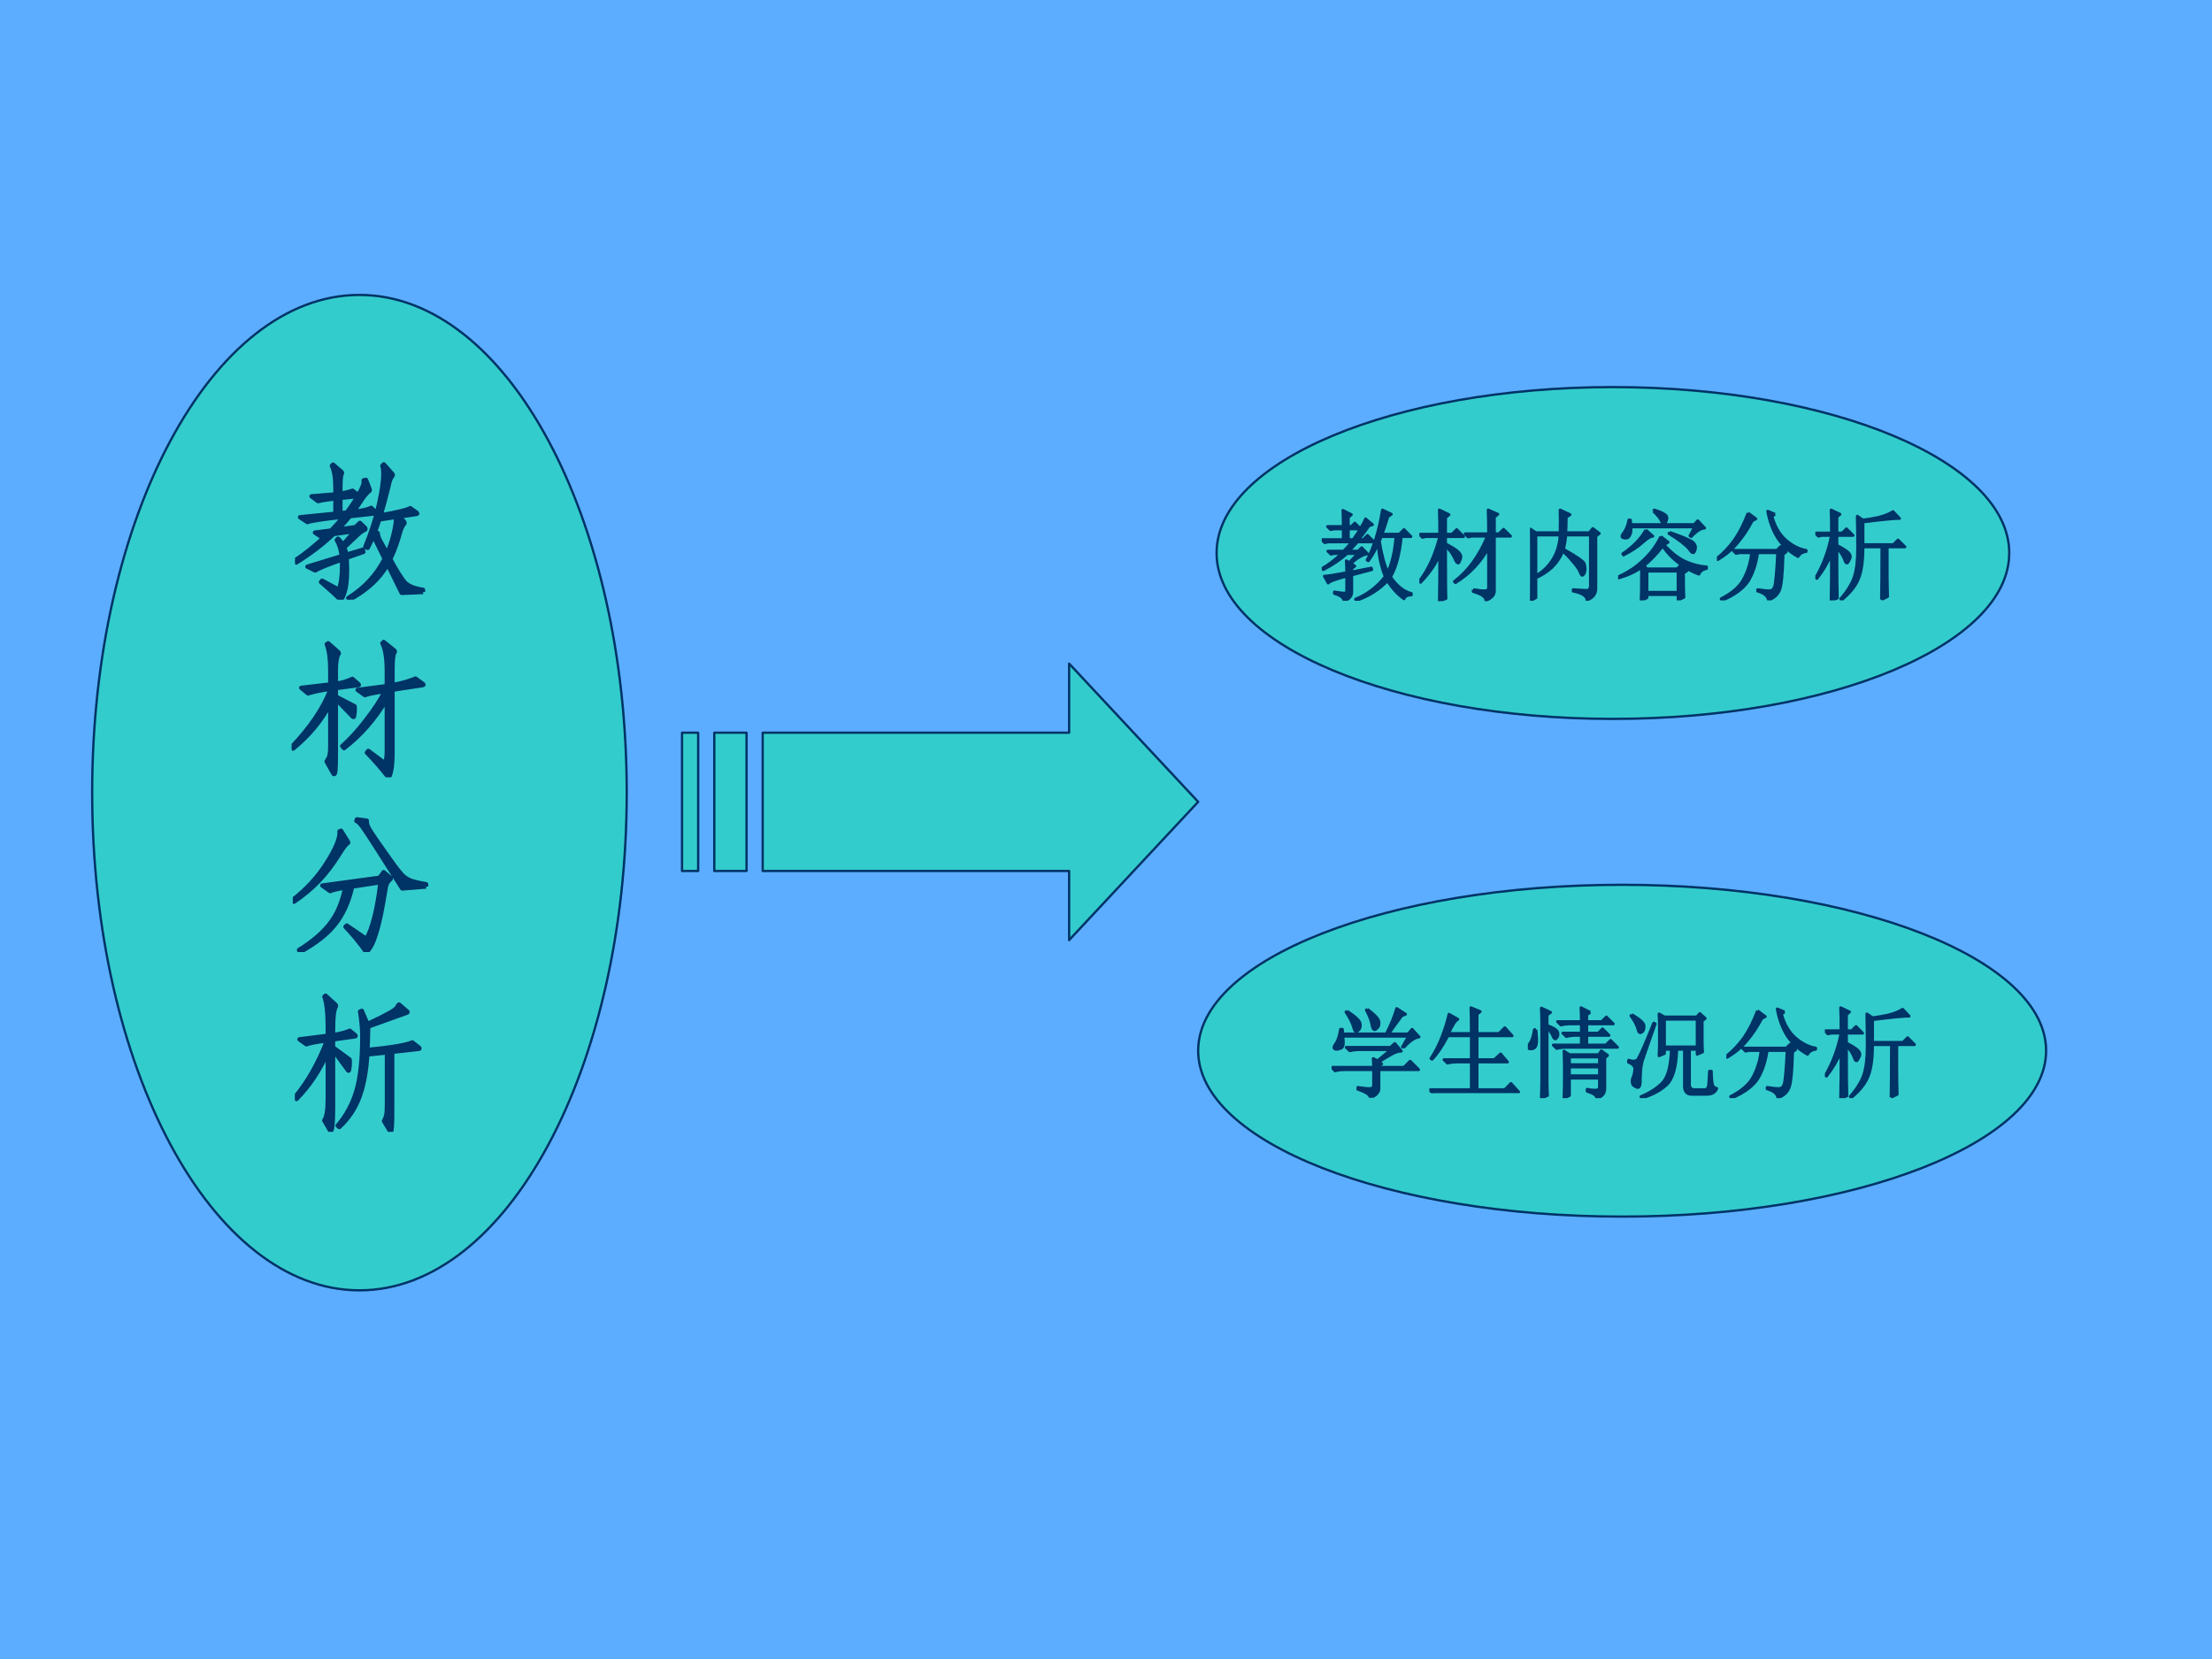 <?xml version="1.0" encoding="UTF-8" standalone="no"?>
<!DOCTYPE svg PUBLIC "-//W3C//DTD SVG 1.1//EN" "http://www.w3.org/Graphics/SVG/1.1/DTD/svg11.dtd">
<svg xmlns="http://www.w3.org/2000/svg" xmlns:xlink="http://www.w3.org/1999/xlink" version="1.1" width="720pt" height="540pt" viewBox="0 0 720 540">
<g enable-background="new">
<g>
<g id="Layer-1" data-name="Artifact">
<clipPath id="cp37">
<path transform="matrix(1,0,0,-1,0,540)" d="M 0 0 L 720 0 L 720 540 L 0 540 Z " fill-rule="evenodd"/>
</clipPath>
<g clip-path="url(#cp37)">
<path transform="matrix(1,0,0,-1,0,540)" d="M 0 0 L 720 0 L 720 540 L 0 540 Z " fill="#5cadff" fill-rule="evenodd"/>
</g>
</g>
<g id="Layer-1" data-name="P">
<path transform="matrix(1,0,0,-1,0,540)" d="M 348 324 L 348 301.5 L 248.25 301.5 L 248.25 256.5 L 348 256.5 L 348 234 L 390 279 Z " fill="#33cccc" fill-rule="evenodd"/>
<path transform="matrix(1,0,0,-1,0,540)" d="M 232.5 256.5 L 243 256.5 L 243 301.5 L 232.5 301.5 Z " fill="#33cccc" fill-rule="evenodd"/>
<path transform="matrix(1,0,0,-1,0,540)" d="M 222 256.5 L 227.25 256.5 L 227.25 301.5 L 222 301.5 Z " fill="#33cccc" fill-rule="evenodd"/>
<path transform="matrix(1,0,0,-1,0,540)" stroke-width=".75" stroke-linecap="butt" stroke-linejoin="round" fill="none" stroke="#003366" d="M 348 324 L 348 301.5 L 248.25 301.5 L 248.25 256.5 L 348 256.5 L 348 234 L 390 279 Z "/>
<path transform="matrix(1,0,0,-1,0,540)" stroke-width=".75" stroke-linecap="butt" stroke-linejoin="round" fill="none" stroke="#003366" d="M 232.5 256.5 L 243 256.5 L 243 301.5 L 232.5 301.5 Z "/>
<path transform="matrix(1,0,0,-1,0,540)" stroke-width=".75" stroke-linecap="butt" stroke-linejoin="round" fill="none" stroke="#003366" d="M 222 256.5 L 227.25 256.5 L 227.25 301.5 L 222 301.5 Z "/>
</g>
<g id="Layer-1" data-name="P">
<path transform="matrix(1,0,0,-1,0,540)" d="M 30 282 C 30 371.47 68.951 444 117 444 C 165.05 444 204 371.47 204 282 C 204 192.53 165.05 120 117 120 C 68.951 120 30 192.53 30 282 Z " fill="#33cccc" fill-rule="evenodd"/>
<path transform="matrix(1,0,0,-1,0,540)" stroke-width=".75" stroke-linecap="butt" stroke-linejoin="round" fill="none" stroke="#003366" d="M 30 282 C 30 371.47 68.951 444 117 444 C 165.05 444 204 371.47 204 282 C 204 192.53 165.05 120 117 120 C 68.951 120 30 192.53 30 282 Z "/>
</g>
<g id="Layer-1" data-name="P">
<clipPath id="cp38">
<path transform="matrix(1,0,0,-1,0,540)" d="M 0 0 L 720 0 L 720 540 L 0 540 Z " fill-rule="evenodd"/>
</clipPath>
<g clip-path="url(#cp38)">
<symbol id="font_27_316d">
<path d="M .869 .052 L .723 .046 L .628 .239 C .573 .142 .487 .063 .369 0 L .361 .011 C .471 .08 .553 .169 .608 .277 L .549 .397 C .543 .412 .537 .423 .531 .431 C .522 .41 .51 .384 .493 .351 L .477 .359 C .516 .454 .546 .546 .567 .637 C .588 .728 .599 .801 .599 .855 C .599 .88 .597 .897 .592 .907 L .602 .918 L .66 .853 C .662 .85 .663 .848 .663 .845 C .663 .843 .662 .841 .66 .838 C .649 .827 .641 .804 .634 .769 C .617 .7 .6 .635 .581 .572 C .7 .593 .766 .61 .781 .621 L .824 .591 C .827 .588 .829 .586 .829 .584 C .829 .583 .827 .582 .822 .581 L .708 .564 L .739 .53 C .742 .525 .743 .522 .743 .519 C .743 .517 .742 .515 .74 .514 C .73 .503 .721 .485 .714 .461 C .694 .388 .671 .326 .646 .275 C .689 .196 .722 .144 .743 .119 C .765 .094 .807 .076 .868 .067 L .869 .052 M .684 .561 L .572 .544 C .555 .496 .545 .468 .542 .459 L .561 .452 C .561 .437 .567 .418 .579 .397 L .625 .314 C .645 .36 .66 .407 .671 .455 C .682 .503 .687 .538 .684 .561 M .544 .596 C .547 .593 .548 .591 .548 .589 C .548 .587 .546 .586 .543 .585 L .372 .566 C .347 .536 .321 .506 .292 .476 L .41 .492 L .44 .521 L .475 .487 C .477 .484 .478 .482 .478 .48 C .478 .478 .477 .476 .474 .474 C .457 .467 .44 .455 .423 .438 L .334 .354 C .341 .338 .346 .322 .348 .305 L .46 .339 L .464 .324 L .35 .284 C .352 .255 .353 .227 .353 .201 C .353 .134 .347 .084 .336 .051 C .325 .017 .316 0 .31 0 C .308 0 .305 .002 .302 .005 C .276 .032 .234 .07 .176 .12 L .184 .129 L .297 .068 C .312 .107 .319 .16 .319 .229 C .319 .244 .319 .258 .318 .272 C .214 .235 .154 .21 .137 .198 L .084 .224 L .316 .295 C .313 .336 .302 .372 .283 .405 L .292 .414 C .307 .399 .317 .385 .324 .372 L .405 .465 L .261 .445 C .194 .38 .11 .315 .009 .252 L 0 .266 C .067 .31 .137 .367 .212 .437 C .196 .434 .184 .431 .176 .428 L .135 .455 L .245 .469 C .277 .502 .305 .534 .328 .563 C .189 .548 .107 .535 .084 .526 L .034 .559 L .274 .583 L .274 .687 C .223 .681 .183 .675 .156 .668 L .112 .701 L .274 .714 L .274 .757 C .274 .825 .266 .875 .25 .908 L .258 .916 L .315 .867 C .318 .864 .319 .862 .319 .859 C .319 .856 .318 .854 .316 .851 C .311 .842 .308 .811 .308 .758 L .308 .718 C .344 .725 .371 .732 .39 .739 L .429 .709 C .458 .758 .47 .791 .465 .809 L .481 .813 L .506 .749 C .507 .746 .507 .744 .507 .741 C .507 .739 .505 .737 .501 .735 C .498 .733 .491 .726 .481 .715 C .471 .704 .459 .689 .446 .668 C .433 .647 .416 .623 .395 .595 C .455 .603 .496 .612 .517 .623 L .544 .596 M .425 .702 L .308 .69 L .308 .587 L .351 .591 C .38 .629 .404 .666 .425 .702 Z "/>
</symbol>
<use xlink:href="#font_27_316d" transform="matrix(48,0,0,-48,96.024,195.194)" fill="#003366"/>
<use xlink:href="#font_27_316d" stroke-width=".029" stroke-linecap="butt" stroke-linejoin="round" transform="matrix(48,0,0,-48,96.024,195.194)" fill="none" stroke="#003366"/>
</g>
</g>
<g id="Layer-1" data-name="P">
<clipPath id="cp40">
<path transform="matrix(1,0,0,-1,0,540)" d="M 0 0 L 720 0 L 720 540 L 0 540 Z " fill-rule="evenodd"/>
</clipPath>
<g clip-path="url(#cp40)">
<symbol id="font_27_2925">
<path d="M .889 .633 C .892 .631 .894 .629 .894 .627 C .894 .626 .892 .625 .887 .624 L .684 .593 L .684 .181 C .684 .116 .681 .069 .674 .042 C .668 .014 .662 0 .657 0 C .656 0 .654 .001 .652 .004 C .611 .057 .564 .111 .51 .167 L .52 .179 L .633 .095 C .641 .11 .645 .139 .645 .184 L .645 .528 C .564 .393 .467 .282 .355 .197 L .343 .211 C .395 .257 .449 .316 .504 .388 C .56 .46 .603 .525 .632 .584 C .56 .573 .515 .564 .497 .556 L .447 .592 L .645 .618 L .645 .719 C .645 .807 .635 .87 .615 .908 L .624 .917 L .694 .861 C .698 .858 .7 .856 .7 .853 C .7 .851 .699 .848 .696 .844 C .688 .829 .684 .792 .684 .731 L .684 .625 C .745 .636 .797 .651 .84 .669 L .889 .633 M .452 .632 C .455 .629 .456 .627 .456 .626 C .456 .625 .454 .625 .451 .624 L .3 .604 L .3 .547 L .427 .481 C .428 .471 .428 .462 .428 .453 C .428 .444 .427 .435 .425 .424 C .424 .413 .422 .408 .42 .408 C .418 .408 .416 .409 .413 .412 L .3 .529 L .3 .153 C .3 .102 .299 .068 .297 .049 C .296 .03 .293 .021 .288 .021 C .286 .021 .284 .023 .282 .026 L .237 .107 C .247 .122 .254 .136 .257 .149 C .26 .162 .262 .181 .262 .205 L .262 .496 C .2 .381 .116 .28 .01 .194 L 0 .205 C .123 .334 .211 .462 .262 .591 L .262 .599 C .196 .59 .146 .579 .111 .568 L .065 .606 L .262 .629 L .262 .726 C .262 .801 .254 .86 .238 .902 L .248 .908 L .315 .849 C .318 .846 .32 .844 .32 .841 C .32 .839 .319 .837 .317 .834 C .306 .815 .3 .779 .3 .728 L .3 .634 C .342 .64 .379 .651 .412 .667 L .452 .632 Z "/>
</symbol>
<use xlink:href="#font_27_2925" transform="matrix(48.024,0,0,-48.024,94.921,252.99)" fill="#003366"/>
<use xlink:href="#font_27_2925" stroke-width=".029" stroke-linecap="butt" stroke-linejoin="round" transform="matrix(48.024,0,0,-48.024,94.921,252.99)" fill="none" stroke="#003366"/>
</g>
</g>
<g id="Layer-1" data-name="P">
<clipPath id="cp41">
<path transform="matrix(1,0,0,-1,0,540)" d="M 0 0 L 720 0 L 720 540 L 0 540 Z " fill-rule="evenodd"/>
</clipPath>
<g clip-path="url(#cp41)">
<symbol id="font_27_2cf7">
<path d="M .904 .444 L .742 .431 L .571 .699 C .517 .783 .484 .834 .471 .851 C .458 .869 .445 .882 .431 .889 L .435 .9 L .502 .891 C .501 .876 .505 .86 .514 .842 C .523 .825 .543 .794 .574 .75 L .668 .617 C .699 .573 .724 .542 .741 .523 C .759 .505 .779 .492 .801 .484 C .823 .476 .857 .468 .904 .46 L .904 .444 M .374 .748 C .375 .746 .376 .744 .376 .742 C .376 .741 .374 .739 .37 .736 C .359 .729 .342 .706 .318 .668 C .273 .595 .226 .533 .177 .482 C .128 .431 .072 .384 .008 .341 L 0 .354 C .093 .426 .169 .509 .228 .602 C .287 .695 .317 .764 .317 .807 C .317 .811 .317 .815 .316 .818 L .327 .823 L .374 .748 M .661 .504 C .664 .502 .665 .5 .665 .498 C .665 .496 .663 .494 .66 .492 C .65 .484 .643 .474 .638 .463 C .633 .452 .629 .435 .626 .413 C .608 .301 .591 .215 .574 .156 C .557 .097 .542 .056 .527 .034 C .513 .012 .504 .001 .499 .001 C .497 .001 .495 .003 .493 .006 C .45 .067 .404 .122 .357 .171 L .366 .18 L .498 .09 C .517 .118 .536 .168 .554 .239 C .572 .311 .585 .389 .594 .473 L .403 .444 C .38 .341 .341 .255 .288 .188 C .235 .121 .155 .058 .049 0 L .042 .014 C .137 .073 .208 .135 .255 .198 C .303 .261 .336 .341 .355 .437 C .302 .428 .268 .42 .253 .413 L .2 .451 L .589 .504 L .616 .542 L .661 .504 Z "/>
</symbol>
<use xlink:href="#font_27_2cf7" transform="matrix(48,0,0,-48,95.304,309.886)" fill="#003366"/>
<use xlink:href="#font_27_2cf7" stroke-width=".029" stroke-linecap="butt" stroke-linejoin="round" transform="matrix(48,0,0,-48,95.304,309.886)" fill="none" stroke="#003366"/>
</g>
</g>
<g id="Layer-1" data-name="P">
<clipPath id="cp42">
<path transform="matrix(1,0,0,-1,0,540)" d="M 0 0 L 720 0 L 720 540 L 0 540 Z " fill-rule="evenodd"/>
</clipPath>
<g clip-path="url(#cp42)">
<symbol id="font_27_3e57">
<path d="M .409 .655 C .411 .654 .412 .652 .412 .65 C .412 .649 .411 .648 .408 .647 L .259 .626 L .259 .572 L .371 .49 C .372 .483 .372 .473 .372 .462 C .372 .451 .371 .441 .369 .43 C .368 .419 .366 .414 .364 .414 C .363 .414 .361 .415 .359 .418 L .259 .555 L .259 .178 C .259 .063 .254 .005 .243 .005 C .242 .005 .24 .007 .238 .01 L .199 .077 C .208 .091 .214 .109 .217 .132 C .221 .154 .223 .189 .223 .236 L .223 .538 C .168 .415 .097 .309 .011 .222 L 0 .234 C .088 .34 .161 .469 .218 .62 C .145 .61 .098 .601 .078 .593 L .031 .627 L .223 .651 L .223 .701 C .223 .805 .215 .877 .2 .916 L .208 .923 L .275 .862 C .278 .86 .279 .858 .279 .855 C .279 .853 .279 .851 .278 .85 C .265 .827 .259 .777 .259 .699 L .259 .656 C .303 .662 .341 .672 .372 .685 L .409 .655 M .841 .571 C .844 .569 .845 .567 .845 .565 C .845 .564 .843 .563 .84 .562 L .66 .542 L .66 .152 C .66 .051 .657 0 .65 0 C .648 0 .646 .001 .645 .004 L .604 .073 C .612 .087 .617 .102 .62 .118 C .623 .133 .624 .157 .624 .19 L .624 .538 L .491 .524 C .484 .404 .465 .306 .435 .229 C .406 .153 .361 .087 .301 .032 L .29 .042 C .347 .108 .389 .185 .416 .274 C .443 .363 .457 .487 .457 .646 C .457 .697 .452 .754 .442 .815 L .454 .82 L .492 .731 C .559 .762 .61 .788 .644 .807 C .678 .826 .696 .842 .698 .855 L .706 .863 L .761 .816 C .763 .815 .764 .813 .764 .811 C .764 .81 .763 .809 .762 .808 C .761 .807 .755 .805 .744 .802 L .497 .713 C .497 .664 .495 .611 .492 .555 C .649 .57 .75 .587 .796 .606 L .841 .571 Z "/>
</symbol>
<use xlink:href="#font_27_3e57" transform="matrix(48.024,0,0,-48.024,95.978,368.402)" fill="#003366"/>
<use xlink:href="#font_27_3e57" stroke-width=".029" stroke-linecap="butt" stroke-linejoin="round" transform="matrix(48.024,0,0,-48.024,95.978,368.402)" fill="none" stroke="#003366"/>
</g>
</g>
<g id="Layer-1" data-name="P">
<path transform="matrix(1,0,0,-1,0,540)" d="M 396 360 C 396 389.82 453.76 414 525 414 C 596.24 414 654 389.82 654 360 C 654 330.18 596.24 306 525 306 C 453.76 306 396 330.18 396 360 Z " fill="#33cccc" fill-rule="evenodd"/>
<path transform="matrix(1,0,0,-1,0,540)" stroke-width=".75" stroke-linecap="butt" stroke-linejoin="round" fill="none" stroke="#003366" d="M 396 360 C 396 389.82 453.76 414 525 414 C 596.24 414 654 389.82 654 360 C 654 330.18 596.24 306 525 306 C 453.76 306 396 330.18 396 360 Z "/>
</g>
<g id="Layer-1" data-name="P">
<clipPath id="cp43">
<path transform="matrix(1,0,0,-1,0,540)" d="M 0 0 L 720 0 L 720 540 L 0 540 Z " fill-rule="evenodd"/>
</clipPath>
<g clip-path="url(#cp43)">
<symbol id="font_2c_1b89">
<path d="M .219 .754 C .219 .814 .217 .868 .215 .918 L .301 .875 L .27 .848 L .27 .754 L .301 .754 L .336 .789 L .395 .73 L .27 .73 L .27 .621 L .32 .621 C .352 .665 .378 .706 .398 .742 C .422 .781 .438 .811 .445 .832 L .516 .773 L .48 .762 C .444 .71 .409 .663 .375 .621 L .422 .621 L .465 .664 L .531 .598 L .363 .598 C .332 .564 .303 .533 .277 .504 L .371 .504 L .406 .539 L .465 .477 C .415 .469 .359 .436 .297 .379 L .336 .352 L .305 .328 L .305 .293 L .504 .332 L .508 .316 L .305 .262 L .305 .09 C .305 .046 .279 .016 .227 0 C .224 .031 .191 .056 .129 .074 L .129 .09 C .191 .079 .228 .076 .238 .078 C .249 .081 .254 .09 .254 .105 L .254 .25 C .137 .219 .074 .195 .066 .18 L .027 .25 C .056 .25 .132 .262 .254 .285 C .254 .319 .253 .359 .25 .406 L .281 .387 L .367 .48 L .258 .48 C .193 .421 .112 .366 .016 .316 L .004 .328 C .069 .365 .135 .415 .203 .48 L .129 .48 L .094 .473 L .062 .504 L .223 .504 C .249 .53 .276 .561 .305 .598 L .066 .598 L .031 .59 L 0 .621 L .219 .621 L .219 .73 L .125 .73 L .09 .723 L .059 .754 L .219 .754 M .605 .652 L .586 .605 C .609 .462 .638 .357 .672 .289 C .716 .385 .743 .507 .754 .652 L .605 .652 M .707 .879 L .672 .855 C .651 .785 .632 .725 .613 .676 L .789 .676 L .836 .723 L .906 .652 L .809 .652 C .79 .47 .754 .333 .699 .242 C .764 .148 .835 .092 .91 .074 L .91 .059 C .871 .059 .846 .046 .836 .02 C .773 .064 .717 .125 .668 .203 C .582 .112 .477 .046 .352 .004 L .344 .016 C .464 .065 .564 .142 .645 .246 C .603 .35 .579 .464 .574 .586 C .548 .521 .514 .461 .473 .406 L .461 .414 C .531 .544 .583 .714 .617 .922 L .707 .879 Z "/>
</symbol>
<symbol id="font_2c_1d80">
<path d="M .547 .117 C .607 .107 .647 .103 .668 .105 C .691 .105 .703 .117 .703 .141 L .703 .543 C .622 .395 .51 .276 .367 .188 L .355 .199 C .496 .306 .608 .46 .691 .66 L .531 .66 L .496 .652 L .465 .684 L .703 .684 C .703 .767 .702 .848 .699 .926 L .797 .883 L .762 .855 L .762 .684 L .809 .684 L .855 .73 L .926 .66 L .762 .66 L .762 .102 C .762 .062 .733 .031 .676 .008 C .676 .042 .633 .072 .547 .098 L .547 .117 M .266 .562 C .266 .258 .267 .079 .27 .027 L .203 0 C .206 .122 .207 .281 .207 .477 C .168 .38 .103 .285 .012 .191 L 0 .203 C .091 .32 .16 .471 .207 .656 L .066 .656 L .031 .648 L 0 .68 L .207 .68 C .207 .766 .206 .848 .203 .926 L .301 .879 L .266 .848 L .266 .68 L .332 .68 L .379 .727 L .449 .656 L .266 .656 L .266 .582 C .331 .548 .372 .522 .391 .504 C .411 .486 .422 .467 .422 .449 C .422 .441 .418 .428 .41 .41 C .405 .395 .4 .387 .395 .387 C .384 .387 .372 .402 .359 .434 C .339 .48 .307 .523 .266 .562 Z "/>
</symbol>
<symbol id="font_2c_7b5">
<path d="M .059 .668 L .059 .254 C .129 .293 .186 .348 .23 .418 C .275 .488 .299 .572 .305 .668 L .059 .668 M 0 0 C .003 .068 .004 .124 .004 .168 L .004 .547 C .004 .633 .003 .694 0 .73 L .059 .691 L .305 .691 C .307 .764 .307 .841 .305 .922 L .406 .875 L .367 .848 C .367 .796 .366 .743 .363 .691 L .602 .691 L .637 .734 L .703 .684 L .668 .656 L .668 .133 C .671 .073 .641 .031 .578 .008 C .576 .049 .529 .079 .438 .098 L .438 .113 C .508 .108 .555 .105 .578 .105 C .604 .105 .616 .129 .613 .176 L .613 .668 L .363 .668 C .358 .613 .35 .565 .34 .523 C .478 .445 .548 .396 .551 .375 C .556 .354 .559 .337 .559 .324 C .559 .303 .555 .286 .547 .273 C .539 .263 .534 .258 .531 .258 C .523 .258 .516 .27 .508 .293 C .492 .327 .467 .362 .434 .398 C .402 .438 .368 .473 .332 .504 C .306 .439 .268 .383 .219 .336 C .169 .292 .116 .258 .059 .234 L .059 .031 L 0 0 Z "/>
</symbol>
<symbol id="font_2c_11e9">
<path d="M .281 .715 L .352 .652 C .331 .652 .297 .632 .25 .59 C .203 .546 .138 .503 .055 .461 L .047 .473 C .154 .546 .232 .626 .281 .715 M .523 .691 C .635 .652 .708 .622 .742 .602 C .776 .581 .79 .556 .785 .527 C .78 .499 .772 .484 .762 .484 C .751 .484 .738 .496 .723 .52 C .691 .561 .622 .615 .516 .68 L .523 .691 M .434 .648 L .508 .59 L .465 .566 C .538 .486 .611 .428 .684 .395 C .757 .363 .828 .345 .898 .34 L .898 .324 C .859 .316 .833 .297 .82 .266 C .75 .292 .682 .329 .617 .379 C .552 .428 .497 .486 .453 .551 C .393 .473 .329 .406 .262 .352 L .293 .32 L .602 .32 L .633 .355 L .699 .301 L .664 .277 C .664 .155 .665 .073 .668 .031 L .609 .004 L .609 .059 L .293 .059 L .293 .027 L .234 0 C .237 .052 .238 .164 .238 .336 C .173 .289 .095 .253 .004 .227 L 0 .238 C .078 .275 .142 .312 .191 .352 C .243 .393 .29 .439 .332 .488 C .374 .54 .408 .594 .434 .648 M .293 .297 L .293 .082 L .609 .082 L .609 .297 L .293 .297 M .359 .906 L .367 .918 C .417 .902 .451 .888 .469 .875 C .487 .865 .496 .852 .496 .836 C .496 .826 .492 .812 .484 .797 C .477 .781 .47 .773 .465 .773 C .457 .773 .449 .784 .441 .805 C .426 .836 .398 .87 .359 .906 M .73 .656 L .777 .746 L .129 .746 C .134 .71 .13 .681 .117 .66 C .107 .639 .091 .63 .07 .633 C .049 .635 .039 .641 .039 .648 C .039 .659 .046 .672 .059 .688 C .082 .719 .099 .762 .109 .816 L .125 .816 L .129 .77 L .773 .77 L .809 .809 L .879 .734 C .842 .734 .797 .706 .742 .648 L .73 .656 Z "/>
</symbol>
<symbol id="font_2c_836">
<path d="M .316 .887 L .395 .828 L .359 .809 C .315 .725 .266 .651 .211 .586 C .159 .521 .091 .464 .008 .414 L 0 .426 C .068 .48 .128 .544 .18 .617 C .232 .693 .277 .783 .316 .887 M .59 .875 L .559 .855 C .587 .751 .634 .671 .699 .613 C .764 .556 .833 .521 .906 .508 L .906 .496 C .867 .491 .84 .474 .824 .445 C .738 .492 .669 .555 .617 .633 C .568 .711 .534 .802 .516 .906 L .59 .875 M .164 .508 L .609 .508 L .648 .547 L .703 .492 L .672 .469 C .667 .263 .654 .139 .633 .098 C .612 .053 .576 .022 .523 .004 C .516 .046 .479 .076 .414 .094 L .414 .109 C .479 .099 .521 .095 .539 .098 C .56 .098 .576 .112 .586 .141 C .596 .169 .607 .284 .617 .484 L .414 .484 C .398 .372 .367 .277 .32 .199 C .273 .124 .184 .057 .051 0 L .043 .016 C .16 .076 .238 .146 .277 .227 C .319 .31 .344 .396 .352 .484 L .23 .484 L .195 .477 L .164 .508 Z "/>
</symbol>
<symbol id="font_2c_1dc0">
<path d="M .672 .008 C .674 .125 .676 .303 .676 .543 L .484 .543 C .484 .405 .47 .299 .441 .227 C .415 .154 .357 .079 .266 .004 L .258 .016 C .326 .094 .371 .168 .395 .238 C .418 .309 .43 .405 .43 .527 C .43 .652 .428 .762 .426 .855 L .484 .816 C .531 .822 .585 .831 .645 .844 C .704 .859 .753 .879 .789 .902 L .855 .832 C .822 .835 .698 .823 .484 .797 L .484 .566 L .793 .566 L .84 .613 L .91 .543 L .73 .543 L .73 .242 C .73 .195 .732 .128 .734 .039 L .672 .008 M .219 .535 C .219 .267 .22 .096 .223 .023 L .16 0 C .163 .125 .164 .283 .164 .473 C .125 .382 .076 .298 .016 .223 L .004 .23 C .079 .358 .133 .501 .164 .66 L .066 .66 L .031 .652 L 0 .684 L .164 .684 C .164 .777 .163 .855 .16 .918 L .25 .875 L .219 .848 L .219 .684 L .273 .684 L .316 .727 L .383 .66 L .219 .66 L .219 .559 C .279 .527 .316 .504 .332 .488 C .348 .473 .355 .458 .355 .445 C .355 .435 .35 .421 .34 .402 C .332 .387 .326 .379 .32 .379 C .312 .379 .305 .391 .297 .414 C .284 .451 .258 .491 .219 .535 Z "/>
</symbol>
<use xlink:href="#font_2c_1b89" transform="matrix(32.04,0,0,-32.04,430.217,195.544)" fill="#003366"/>
<use xlink:href="#font_2c_1d80" transform="matrix(32.04,0,0,-32.04,462.002,195.669)" fill="#003366"/>
<use xlink:href="#font_2c_7b5" transform="matrix(32.04,0,0,-32.04,498.041,195.544)" fill="#003366"/>
<use xlink:href="#font_2c_11e9" transform="matrix(32.04,0,0,-32.04,526.697,195.419)" fill="#003366"/>
<use xlink:href="#font_2c_836" transform="matrix(32.04,0,0,-32.04,558.857,195.419)" fill="#003366"/>
<use xlink:href="#font_2c_1dc0" transform="matrix(32.04,0,0,-32.04,590.892,195.419)" fill="#003366"/>
<use xlink:href="#font_2c_1b89" stroke-width=".029" stroke-linecap="butt" stroke-linejoin="round" transform="matrix(32.04,0,0,-32.04,430.217,195.544)" fill="none" stroke="#003366"/>
<use xlink:href="#font_2c_1d80" stroke-width=".029" stroke-linecap="butt" stroke-linejoin="round" transform="matrix(32.04,0,0,-32.04,462.002,195.669)" fill="none" stroke="#003366"/>
<use xlink:href="#font_2c_7b5" stroke-width=".029" stroke-linecap="butt" stroke-linejoin="round" transform="matrix(32.04,0,0,-32.04,498.041,195.544)" fill="none" stroke="#003366"/>
<use xlink:href="#font_2c_11e9" stroke-width=".029" stroke-linecap="butt" stroke-linejoin="round" transform="matrix(32.04,0,0,-32.04,526.697,195.419)" fill="none" stroke="#003366"/>
<use xlink:href="#font_2c_836" stroke-width=".029" stroke-linecap="butt" stroke-linejoin="round" transform="matrix(32.04,0,0,-32.04,558.857,195.419)" fill="none" stroke="#003366"/>
<use xlink:href="#font_2c_1dc0" stroke-width=".029" stroke-linecap="butt" stroke-linejoin="round" transform="matrix(32.04,0,0,-32.04,590.892,195.419)" fill="none" stroke="#003366"/>
</g>
</g>
<g id="Layer-1" data-name="P">
<path transform="matrix(1,0,0,-1,0,540)" d="M 390 198 C 390 227.82 451.78 252 528 252 C 604.22 252 666 227.82 666 198 C 666 168.18 604.22 144 528 144 C 451.78 144 390 168.18 390 198 Z " fill="#33cccc" fill-rule="evenodd"/>
<path transform="matrix(1,0,0,-1,0,540)" stroke-width=".75" stroke-linecap="butt" stroke-linejoin="round" fill="none" stroke="#003366" d="M 390 198 C 390 227.82 451.78 252 528 252 C 604.22 252 666 227.82 666 198 C 666 168.18 604.22 144 528 144 C 451.78 144 390 168.18 390 198 Z "/>
</g>
<g id="Layer-1" data-name="P">
<clipPath id="cp45">
<path transform="matrix(1,0,0,-1,0,540)" d="M 0 0 L 720 0 L 720 540 L 0 540 Z " fill-rule="evenodd"/>
</clipPath>
<g clip-path="url(#cp45)">
<symbol id="font_2c_1196">
<path d="M .156 .879 C .24 .824 .284 .783 .289 .754 C .294 .728 .29 .707 .277 .691 C .264 .678 .255 .672 .25 .672 C .24 .672 .23 .686 .223 .715 C .212 .757 .186 .809 .145 .871 L .156 .879 M .363 .898 C .439 .841 .478 .798 .48 .77 C .483 .743 .478 .724 .465 .711 C .452 .698 .443 .691 .438 .691 C .424 .691 .415 .707 .41 .738 C .402 .783 .383 .833 .352 .891 L .363 .898 M .73 .508 L .719 .516 L .781 .625 L .113 .625 C .118 .591 .12 .562 .117 .539 C .115 .518 .104 .505 .086 .5 C .07 .495 .06 .492 .055 .492 C .047 .492 .039 .493 .031 .496 C .026 .501 .023 .505 .023 .508 C .023 .518 .03 .533 .043 .551 C .064 .579 .079 .628 .09 .695 L .109 .695 L .113 .648 L .555 .648 C .604 .745 .639 .831 .66 .906 L .75 .848 L .711 .832 C .667 .772 .622 .711 .578 .648 L .777 .648 L .816 .695 L .887 .617 C .842 .612 .79 .576 .73 .508 M .266 .105 C .331 .095 .374 .091 .395 .094 C .415 .094 .426 .107 .426 .133 L .426 .285 L .129 .285 C .095 .285 .064 .281 .035 .273 L 0 .309 L .426 .309 C .426 .332 .424 .362 .422 .398 L .465 .375 L .602 .488 L .277 .488 C .243 .488 .212 .484 .184 .477 L .148 .512 L .598 .512 L .641 .551 L .707 .473 C .686 .475 .658 .467 .621 .449 C .587 .431 .539 .402 .477 .363 L .508 .344 L .48 .328 L .48 .309 L .734 .309 L .797 .371 L .883 .285 L .48 .285 L .48 .094 C .48 .055 .451 .023 .391 0 C .393 .029 .352 .057 .266 .086 L .266 .105 Z "/>
</symbol>
<symbol id="font_2c_2b4f">
<path d="M .199 .801 L .289 .75 C .263 .737 .232 .689 .195 .605 L .426 .605 C .426 .725 .424 .812 .422 .867 L .516 .828 L .484 .801 L .484 .605 L .707 .605 L .766 .664 L .84 .582 L .484 .582 L .484 .34 L .66 .34 L .723 .398 L .793 .316 L .484 .316 L .484 .035 L .766 .035 L .828 .098 L .906 .012 L .129 .012 C .095 .012 .064 .008 .035 0 L 0 .035 L .426 .035 L .426 .316 L .277 .316 C .243 .316 .212 .312 .184 .305 L .148 .34 L .426 .34 L .426 .582 L .188 .582 C .128 .47 .074 .391 .027 .344 L .016 .352 C .06 .419 .098 .493 .129 .574 C .16 .655 .184 .73 .199 .801 Z "/>
</symbol>
<symbol id="font_2c_16f5">
<path d="M .141 .758 C .141 .81 .139 .862 .137 .914 L .23 .871 L .195 .844 L .195 .738 C .25 .717 .283 .699 .293 .684 C .303 .671 .307 .658 .305 .645 C .305 .632 .301 .621 .293 .613 C .288 .605 .283 .602 .277 .602 C .27 .602 .262 .612 .254 .633 C .241 .661 .221 .69 .195 .719 L .195 .16 C .195 .118 .197 .074 .199 .027 L .137 0 C .139 .068 .141 .129 .141 .184 L .141 .758 M .082 .695 C .09 .62 .091 .57 .086 .547 C .081 .526 .073 .513 .062 .508 C .055 .503 .046 .5 .035 .5 C .025 .5 .016 .501 .008 .504 C .003 .509 0 .513 0 .516 C 0 .526 .007 .539 .02 .555 C .04 .581 .056 .628 .066 .695 L .082 .695 M .633 .871 L .598 .848 L .598 .777 L .75 .777 L .797 .824 L .867 .754 L .598 .754 L .598 .66 L .715 .66 L .758 .703 L .824 .637 L .598 .637 L .598 .539 L .793 .539 L .84 .586 L .91 .516 L .387 .516 C .353 .516 .322 .512 .293 .504 L .258 .539 L .543 .539 L .543 .637 L .484 .637 C .451 .637 .419 .633 .391 .625 L .355 .66 L .543 .66 L .543 .754 L .43 .754 C .396 .754 .365 .75 .336 .742 L .301 .777 L .543 .777 C .543 .822 .542 .868 .539 .918 L .633 .871 M .422 .418 L .422 .34 L .727 .34 L .727 .418 L .422 .418 M .422 .316 L .422 .227 L .727 .227 L .727 .316 L .422 .316 M .367 .477 L .422 .441 L .719 .441 L .746 .48 L .809 .434 L .781 .41 L .781 .105 C .784 .051 .757 .016 .699 0 C .702 .026 .669 .049 .602 .07 L .602 .09 C .641 .082 .672 .079 .695 .082 C .719 .082 .729 .096 .727 .125 L .727 .203 L .422 .203 L .422 .027 L .367 0 C .37 .076 .371 .16 .371 .254 C .371 .348 .37 .422 .367 .477 Z "/>
</symbol>
<symbol id="font_2c_7e5">
<path d="M .047 .848 C .133 .798 .174 .759 .172 .73 C .172 .704 .167 .686 .156 .676 C .146 .668 .138 .664 .133 .664 C .122 .664 .115 .677 .109 .703 C .099 .74 .076 .784 .039 .836 L .047 .848 M .004 .387 C .03 .382 .048 .378 .059 .375 C .069 .375 .082 .378 .098 .383 C .113 .388 .171 .514 .27 .762 L .285 .754 C .207 .533 .163 .405 .152 .371 C .145 .34 .139 .305 .137 .266 C .134 .229 .133 .193 .133 .156 C .13 .12 .12 .104 .102 .109 C .086 .115 .073 .122 .062 .133 C .055 .143 .051 .155 .051 .168 C .051 .184 .053 .197 .059 .207 C .069 .233 .076 .262 .078 .293 C .081 .324 .055 .35 0 .371 L .004 .387 M .379 .801 L .379 .52 L .711 .52 L .711 .801 L .379 .801 M .762 .578 C .762 .544 .763 .508 .766 .469 L .711 .445 L .711 .496 L .633 .496 L .633 .16 C .628 .113 .643 .089 .68 .086 L .793 .086 C .814 .091 .826 .109 .828 .141 C .831 .172 .833 .216 .836 .273 L .855 .273 C .855 .227 .858 .186 .863 .152 C .868 .121 .884 .103 .91 .098 C .895 .059 .861 .039 .809 .039 L .656 .039 C .604 .039 .579 .07 .582 .133 L .582 .496 L .504 .496 C .499 .314 .464 .193 .398 .133 C .336 .076 .251 .031 .145 0 L .141 .016 C .229 .052 .301 .098 .355 .152 C .413 .21 .444 .324 .449 .496 L .379 .496 L .379 .453 L .324 .43 C .327 .49 .328 .535 .328 .566 L .328 .723 C .328 .757 .327 .801 .324 .855 L .379 .824 L .707 .824 L .738 .859 L .793 .809 L .762 .785 L .762 .578 Z "/>
</symbol>
<use xlink:href="#font_2c_1196" transform="matrix(32.064,0,0,-32.064,433.449,357.316)" fill="#003366"/>
<use xlink:href="#font_2c_2b4f" transform="matrix(32.064,0,0,-32.064,465.257,355.813)" fill="#003366"/>
<use xlink:href="#font_2c_16f5" transform="matrix(32.064,0,0,-32.064,497.316,357.441)" fill="#003366"/>
<use xlink:href="#font_2c_7e5" transform="matrix(32.064,0,0,-32.064,529.625,357.441)" fill="#003366"/>
<use xlink:href="#font_2c_836" transform="matrix(32.064,0,0,-32.064,561.934,357.441)" fill="#003366"/>
<use xlink:href="#font_2c_1dc0" transform="matrix(32.064,0,0,-32.064,593.993,357.441)" fill="#003366"/>
<use xlink:href="#font_2c_1196" stroke-width=".029" stroke-linecap="butt" stroke-linejoin="round" transform="matrix(32.064,0,0,-32.064,433.449,357.316)" fill="none" stroke="#003366"/>
<use xlink:href="#font_2c_2b4f" stroke-width=".029" stroke-linecap="butt" stroke-linejoin="round" transform="matrix(32.064,0,0,-32.064,465.257,355.813)" fill="none" stroke="#003366"/>
<use xlink:href="#font_2c_16f5" stroke-width=".029" stroke-linecap="butt" stroke-linejoin="round" transform="matrix(32.064,0,0,-32.064,497.316,357.441)" fill="none" stroke="#003366"/>
<use xlink:href="#font_2c_7e5" stroke-width=".029" stroke-linecap="butt" stroke-linejoin="round" transform="matrix(32.064,0,0,-32.064,529.625,357.441)" fill="none" stroke="#003366"/>
<use xlink:href="#font_2c_836" stroke-width=".029" stroke-linecap="butt" stroke-linejoin="round" transform="matrix(32.064,0,0,-32.064,561.934,357.441)" fill="none" stroke="#003366"/>
<use xlink:href="#font_2c_1dc0" stroke-width=".029" stroke-linecap="butt" stroke-linejoin="round" transform="matrix(32.064,0,0,-32.064,593.993,357.441)" fill="none" stroke="#003366"/>
</g>
</g>
</g>
</g>
</svg>
